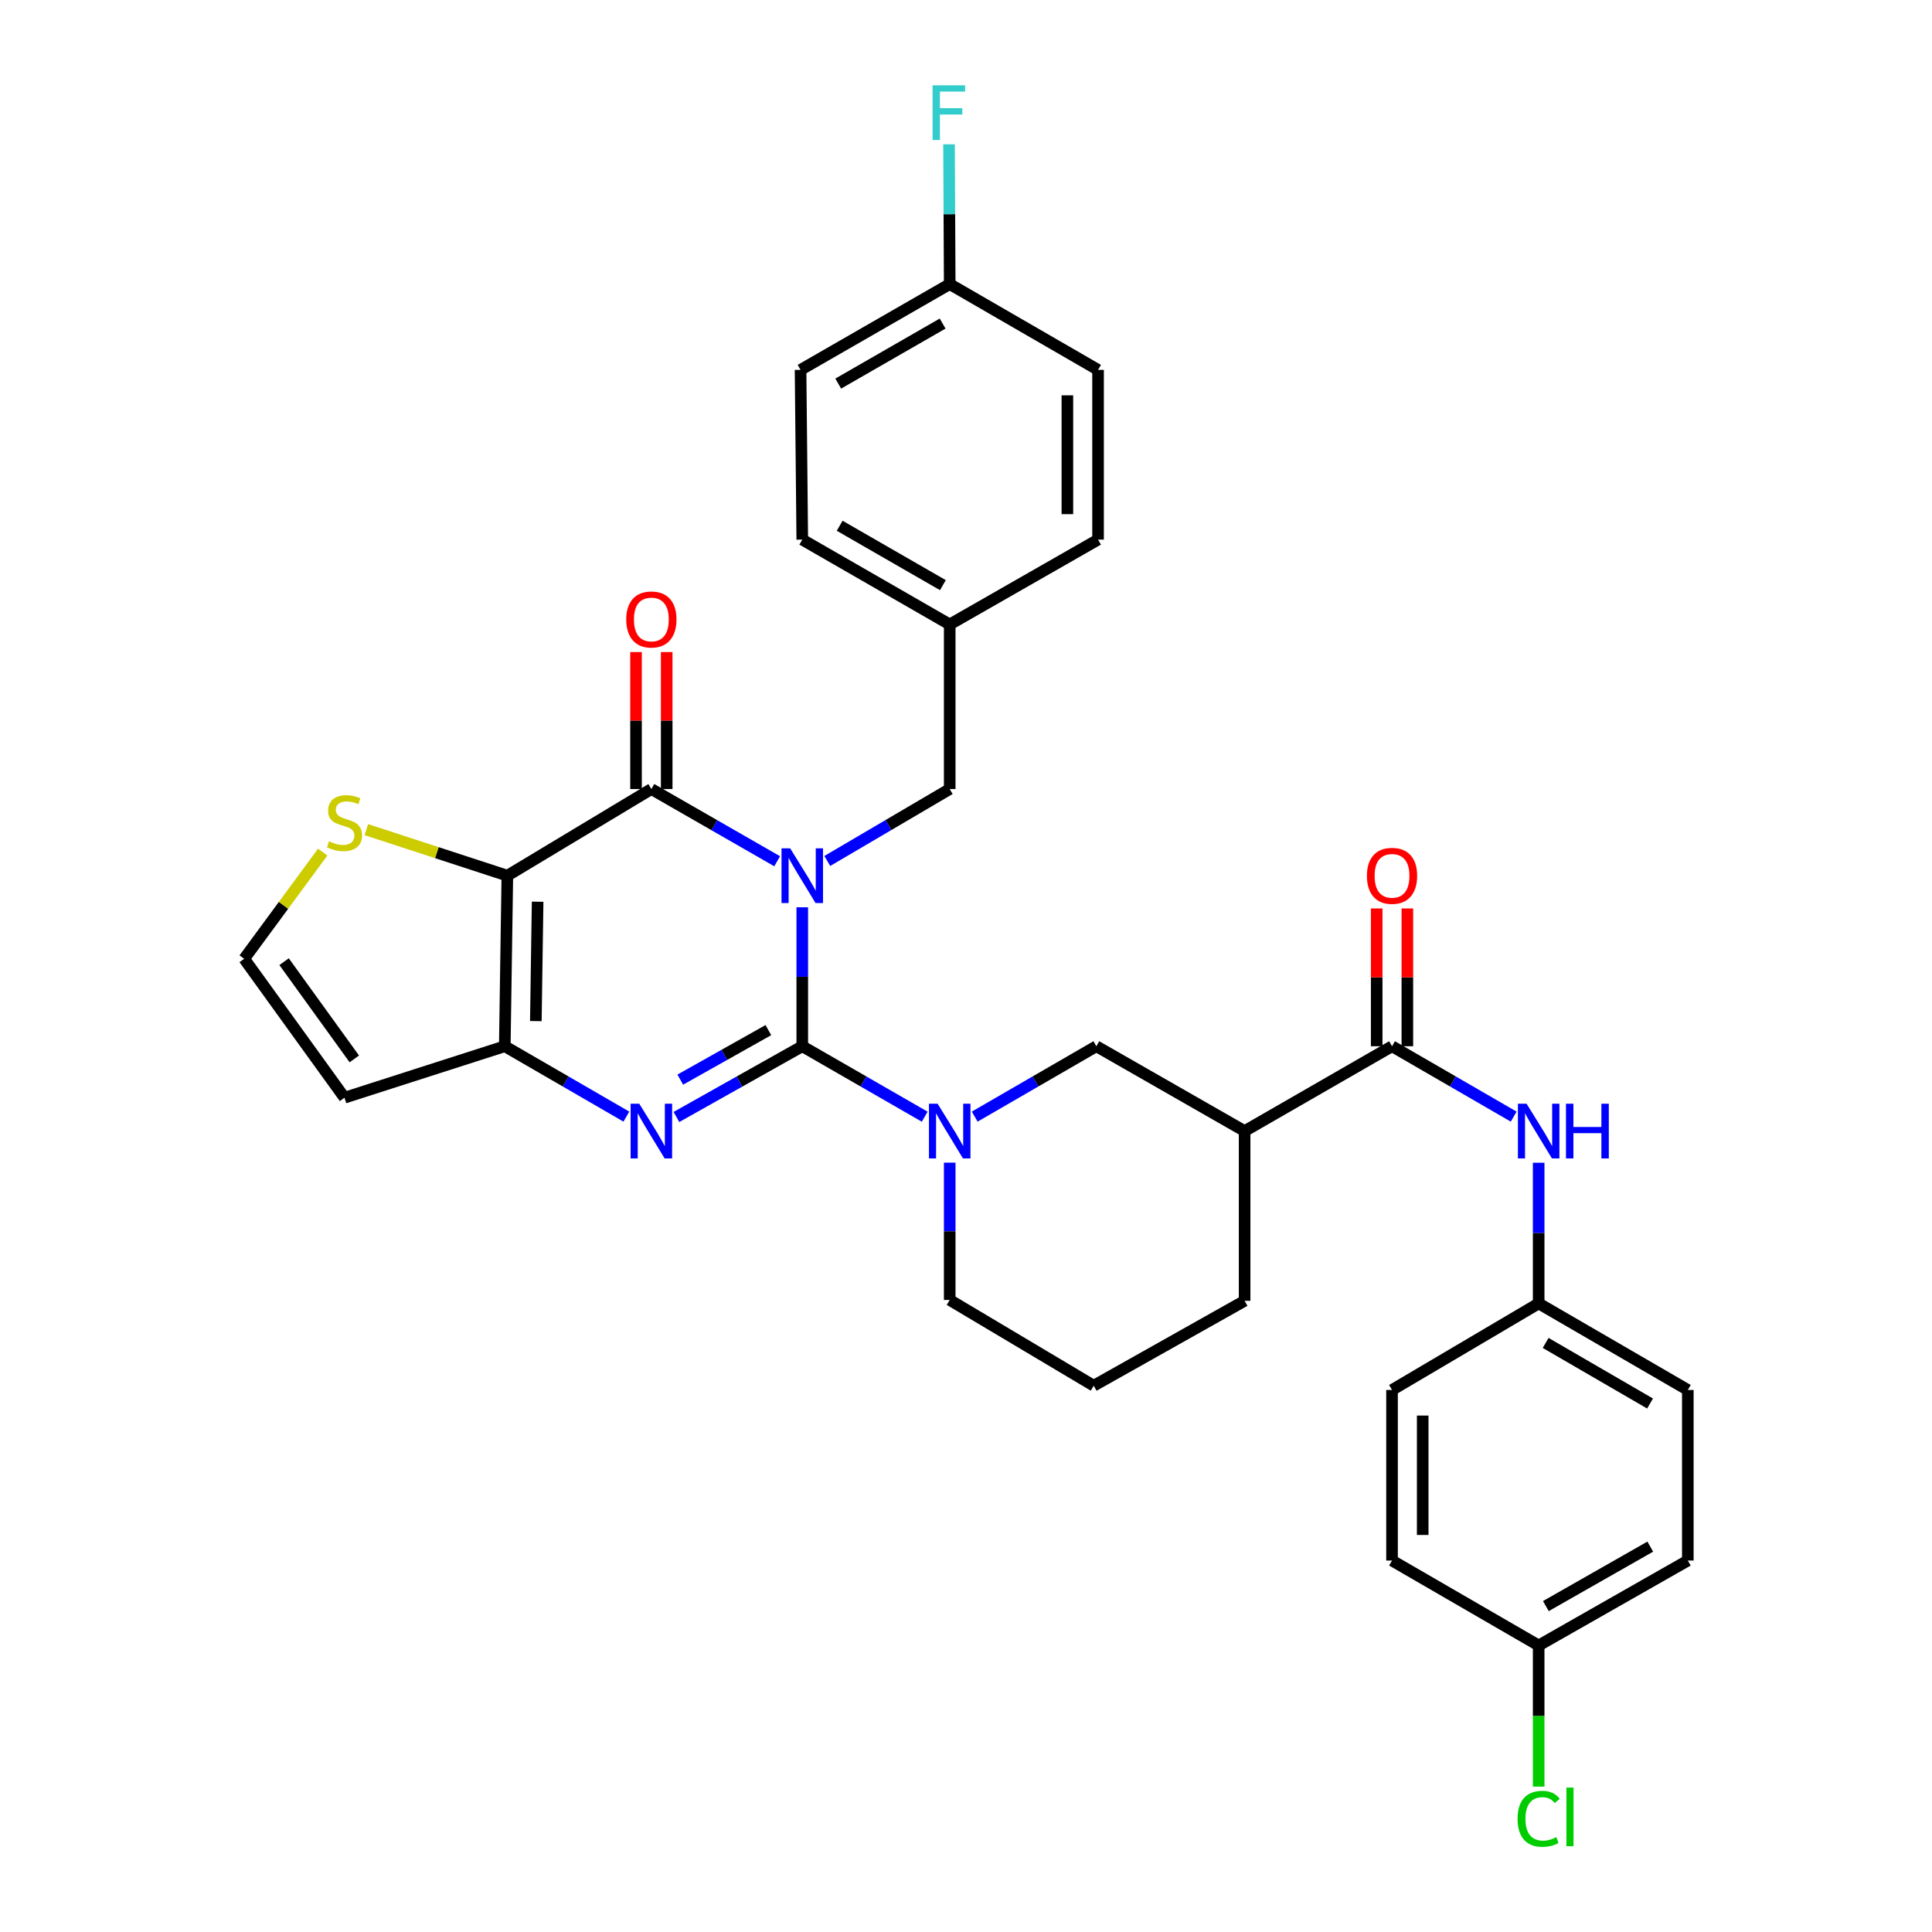 <?xml version='1.0' encoding='iso-8859-1'?>
<svg version='1.1' baseProfile='full'
              xmlns='http://www.w3.org/2000/svg'
                      xmlns:rdkit='http://www.rdkit.org/xml'
                      xmlns:xlink='http://www.w3.org/1999/xlink'
                  xml:space='preserve'
width='1000px' height='1000px' viewBox='0 0 1000 1000'>
<!-- END OF HEADER -->
<rect style='opacity:1.0;fill:#FFFFFF;stroke:none' width='1000' height='1000' x='0' y='0'> </rect>
<path class='bond-0' d='M 415.251,469.613 L 415.251,505.572' style='fill:none;fill-rule:evenodd;stroke:#0000FF;stroke-width:6px;stroke-linecap:butt;stroke-linejoin:miter;stroke-opacity:1' />
<path class='bond-0' d='M 415.251,505.572 L 415.251,541.532' style='fill:none;fill-rule:evenodd;stroke:#000000;stroke-width:6px;stroke-linecap:butt;stroke-linejoin:miter;stroke-opacity:1' />
<path class='bond-1' d='M 402.26,445.788 L 369.702,427.097' style='fill:none;fill-rule:evenodd;stroke:#0000FF;stroke-width:6px;stroke-linecap:butt;stroke-linejoin:miter;stroke-opacity:1' />
<path class='bond-1' d='M 369.702,427.097 L 337.144,408.407' style='fill:none;fill-rule:evenodd;stroke:#000000;stroke-width:6px;stroke-linecap:butt;stroke-linejoin:miter;stroke-opacity:1' />
<path class='bond-10' d='M 428.204,445.636 L 459.886,427.021' style='fill:none;fill-rule:evenodd;stroke:#0000FF;stroke-width:6px;stroke-linecap:butt;stroke-linejoin:miter;stroke-opacity:1' />
<path class='bond-10' d='M 459.886,427.021 L 491.568,408.407' style='fill:none;fill-rule:evenodd;stroke:#000000;stroke-width:6px;stroke-linecap:butt;stroke-linejoin:miter;stroke-opacity:1' />
<path class='bond-2' d='M 415.251,541.532 L 382.688,559.839' style='fill:none;fill-rule:evenodd;stroke:#000000;stroke-width:6px;stroke-linecap:butt;stroke-linejoin:miter;stroke-opacity:1' />
<path class='bond-2' d='M 382.688,559.839 L 350.124,578.147' style='fill:none;fill-rule:evenodd;stroke:#0000FF;stroke-width:6px;stroke-linecap:butt;stroke-linejoin:miter;stroke-opacity:1' />
<path class='bond-2' d='M 397.702,533.186 L 374.907,546.001' style='fill:none;fill-rule:evenodd;stroke:#000000;stroke-width:6px;stroke-linecap:butt;stroke-linejoin:miter;stroke-opacity:1' />
<path class='bond-2' d='M 374.907,546.001 L 352.113,558.817' style='fill:none;fill-rule:evenodd;stroke:#0000FF;stroke-width:6px;stroke-linecap:butt;stroke-linejoin:miter;stroke-opacity:1' />
<path class='bond-5' d='M 415.251,541.532 L 446.939,559.765' style='fill:none;fill-rule:evenodd;stroke:#000000;stroke-width:6px;stroke-linecap:butt;stroke-linejoin:miter;stroke-opacity:1' />
<path class='bond-5' d='M 446.939,559.765 L 478.627,577.999' style='fill:none;fill-rule:evenodd;stroke:#0000FF;stroke-width:6px;stroke-linecap:butt;stroke-linejoin:miter;stroke-opacity:1' />
<path class='bond-3' d='M 337.144,408.407 L 262.599,453.246' style='fill:none;fill-rule:evenodd;stroke:#000000;stroke-width:6px;stroke-linecap:butt;stroke-linejoin:miter;stroke-opacity:1' />
<path class='bond-14' d='M 345.081,408.407 L 345.081,372.958' style='fill:none;fill-rule:evenodd;stroke:#000000;stroke-width:6px;stroke-linecap:butt;stroke-linejoin:miter;stroke-opacity:1' />
<path class='bond-14' d='M 345.081,372.958 L 345.081,337.51' style='fill:none;fill-rule:evenodd;stroke:#FF0000;stroke-width:6px;stroke-linecap:butt;stroke-linejoin:miter;stroke-opacity:1' />
<path class='bond-14' d='M 329.206,408.407 L 329.206,372.958' style='fill:none;fill-rule:evenodd;stroke:#000000;stroke-width:6px;stroke-linecap:butt;stroke-linejoin:miter;stroke-opacity:1' />
<path class='bond-14' d='M 329.206,372.958 L 329.206,337.51' style='fill:none;fill-rule:evenodd;stroke:#FF0000;stroke-width:6px;stroke-linecap:butt;stroke-linejoin:miter;stroke-opacity:1' />
<path class='bond-33' d='M 324.212,577.96 L 292.744,559.746' style='fill:none;fill-rule:evenodd;stroke:#0000FF;stroke-width:6px;stroke-linecap:butt;stroke-linejoin:miter;stroke-opacity:1' />
<path class='bond-33' d='M 292.744,559.746 L 261.276,541.532' style='fill:none;fill-rule:evenodd;stroke:#000000;stroke-width:6px;stroke-linecap:butt;stroke-linejoin:miter;stroke-opacity:1' />
<path class='bond-4' d='M 262.599,453.246 L 261.276,541.532' style='fill:none;fill-rule:evenodd;stroke:#000000;stroke-width:6px;stroke-linecap:butt;stroke-linejoin:miter;stroke-opacity:1' />
<path class='bond-4' d='M 278.275,466.727 L 277.349,528.527' style='fill:none;fill-rule:evenodd;stroke:#000000;stroke-width:6px;stroke-linecap:butt;stroke-linejoin:miter;stroke-opacity:1' />
<path class='bond-8' d='M 262.599,453.246 L 226.103,441.331' style='fill:none;fill-rule:evenodd;stroke:#000000;stroke-width:6px;stroke-linecap:butt;stroke-linejoin:miter;stroke-opacity:1' />
<path class='bond-8' d='M 226.103,441.331 L 189.606,429.416' style='fill:none;fill-rule:evenodd;stroke:#CCCC00;stroke-width:6px;stroke-linecap:butt;stroke-linejoin:miter;stroke-opacity:1' />
<path class='bond-11' d='M 261.276,541.532 L 178.309,568.167' style='fill:none;fill-rule:evenodd;stroke:#000000;stroke-width:6px;stroke-linecap:butt;stroke-linejoin:miter;stroke-opacity:1' />
<path class='bond-9' d='M 504.501,577.963 L 535.986,559.747' style='fill:none;fill-rule:evenodd;stroke:#0000FF;stroke-width:6px;stroke-linecap:butt;stroke-linejoin:miter;stroke-opacity:1' />
<path class='bond-9' d='M 535.986,559.747 L 567.471,541.532' style='fill:none;fill-rule:evenodd;stroke:#000000;stroke-width:6px;stroke-linecap:butt;stroke-linejoin:miter;stroke-opacity:1' />
<path class='bond-18' d='M 491.568,601.79 L 491.568,637.324' style='fill:none;fill-rule:evenodd;stroke:#0000FF;stroke-width:6px;stroke-linecap:butt;stroke-linejoin:miter;stroke-opacity:1' />
<path class='bond-18' d='M 491.568,637.324 L 491.568,672.857' style='fill:none;fill-rule:evenodd;stroke:#000000;stroke-width:6px;stroke-linecap:butt;stroke-linejoin:miter;stroke-opacity:1' />
<path class='bond-6' d='M 720.511,541.532 L 644.211,585.445' style='fill:none;fill-rule:evenodd;stroke:#000000;stroke-width:6px;stroke-linecap:butt;stroke-linejoin:miter;stroke-opacity:1' />
<path class='bond-12' d='M 720.511,541.532 L 751.996,559.747' style='fill:none;fill-rule:evenodd;stroke:#000000;stroke-width:6px;stroke-linecap:butt;stroke-linejoin:miter;stroke-opacity:1' />
<path class='bond-12' d='M 751.996,559.747 L 783.481,577.963' style='fill:none;fill-rule:evenodd;stroke:#0000FF;stroke-width:6px;stroke-linecap:butt;stroke-linejoin:miter;stroke-opacity:1' />
<path class='bond-15' d='M 728.449,541.532 L 728.449,505.872' style='fill:none;fill-rule:evenodd;stroke:#000000;stroke-width:6px;stroke-linecap:butt;stroke-linejoin:miter;stroke-opacity:1' />
<path class='bond-15' d='M 728.449,505.872 L 728.449,470.213' style='fill:none;fill-rule:evenodd;stroke:#FF0000;stroke-width:6px;stroke-linecap:butt;stroke-linejoin:miter;stroke-opacity:1' />
<path class='bond-15' d='M 712.573,541.532 L 712.573,505.872' style='fill:none;fill-rule:evenodd;stroke:#000000;stroke-width:6px;stroke-linecap:butt;stroke-linejoin:miter;stroke-opacity:1' />
<path class='bond-15' d='M 712.573,505.872 L 712.573,470.213' style='fill:none;fill-rule:evenodd;stroke:#FF0000;stroke-width:6px;stroke-linecap:butt;stroke-linejoin:miter;stroke-opacity:1' />
<path class='bond-7' d='M 644.211,585.445 L 567.471,541.532' style='fill:none;fill-rule:evenodd;stroke:#000000;stroke-width:6px;stroke-linecap:butt;stroke-linejoin:miter;stroke-opacity:1' />
<path class='bond-36' d='M 644.211,585.445 L 644.211,673.298' style='fill:none;fill-rule:evenodd;stroke:#000000;stroke-width:6px;stroke-linecap:butt;stroke-linejoin:miter;stroke-opacity:1' />
<path class='bond-13' d='M 167.039,441.039 L 146.713,468.654' style='fill:none;fill-rule:evenodd;stroke:#CCCC00;stroke-width:6px;stroke-linecap:butt;stroke-linejoin:miter;stroke-opacity:1' />
<path class='bond-13' d='M 146.713,468.654 L 126.387,496.269' style='fill:none;fill-rule:evenodd;stroke:#000000;stroke-width:6px;stroke-linecap:butt;stroke-linejoin:miter;stroke-opacity:1' />
<path class='bond-17' d='M 491.568,408.407 L 491.568,323.217' style='fill:none;fill-rule:evenodd;stroke:#000000;stroke-width:6px;stroke-linecap:butt;stroke-linejoin:miter;stroke-opacity:1' />
<path class='bond-35' d='M 178.309,568.167 L 126.387,496.269' style='fill:none;fill-rule:evenodd;stroke:#000000;stroke-width:6px;stroke-linecap:butt;stroke-linejoin:miter;stroke-opacity:1' />
<path class='bond-35' d='M 183.391,548.088 L 147.046,497.759' style='fill:none;fill-rule:evenodd;stroke:#000000;stroke-width:6px;stroke-linecap:butt;stroke-linejoin:miter;stroke-opacity:1' />
<path class='bond-16' d='M 796.413,601.835 L 796.413,638.241' style='fill:none;fill-rule:evenodd;stroke:#0000FF;stroke-width:6px;stroke-linecap:butt;stroke-linejoin:miter;stroke-opacity:1' />
<path class='bond-16' d='M 796.413,638.241 L 796.413,674.648' style='fill:none;fill-rule:evenodd;stroke:#000000;stroke-width:6px;stroke-linecap:butt;stroke-linejoin:miter;stroke-opacity:1' />
<path class='bond-24' d='M 796.413,674.648 L 720.511,719.443' style='fill:none;fill-rule:evenodd;stroke:#000000;stroke-width:6px;stroke-linecap:butt;stroke-linejoin:miter;stroke-opacity:1' />
<path class='bond-25' d='M 796.413,674.648 L 873.613,719.443' style='fill:none;fill-rule:evenodd;stroke:#000000;stroke-width:6px;stroke-linecap:butt;stroke-linejoin:miter;stroke-opacity:1' />
<path class='bond-25' d='M 800.026,695.098 L 854.065,726.455' style='fill:none;fill-rule:evenodd;stroke:#000000;stroke-width:6px;stroke-linecap:butt;stroke-linejoin:miter;stroke-opacity:1' />
<path class='bond-26' d='M 491.568,323.217 L 568.353,279.303' style='fill:none;fill-rule:evenodd;stroke:#000000;stroke-width:6px;stroke-linecap:butt;stroke-linejoin:miter;stroke-opacity:1' />
<path class='bond-27' d='M 491.568,323.217 L 415.251,279.303' style='fill:none;fill-rule:evenodd;stroke:#000000;stroke-width:6px;stroke-linecap:butt;stroke-linejoin:miter;stroke-opacity:1' />
<path class='bond-27' d='M 488.038,302.87 L 434.616,272.13' style='fill:none;fill-rule:evenodd;stroke:#000000;stroke-width:6px;stroke-linecap:butt;stroke-linejoin:miter;stroke-opacity:1' />
<path class='bond-32' d='M 491.568,672.857 L 566.104,717.238' style='fill:none;fill-rule:evenodd;stroke:#000000;stroke-width:6px;stroke-linecap:butt;stroke-linejoin:miter;stroke-opacity:1' />
<path class='bond-19' d='M 796.413,851.695 L 873.613,807.737' style='fill:none;fill-rule:evenodd;stroke:#000000;stroke-width:6px;stroke-linecap:butt;stroke-linejoin:miter;stroke-opacity:1' />
<path class='bond-19' d='M 800.138,831.306 L 854.177,800.535' style='fill:none;fill-rule:evenodd;stroke:#000000;stroke-width:6px;stroke-linecap:butt;stroke-linejoin:miter;stroke-opacity:1' />
<path class='bond-21' d='M 796.413,851.695 L 796.413,888.223' style='fill:none;fill-rule:evenodd;stroke:#000000;stroke-width:6px;stroke-linecap:butt;stroke-linejoin:miter;stroke-opacity:1' />
<path class='bond-21' d='M 796.413,888.223 L 796.413,924.752' style='fill:none;fill-rule:evenodd;stroke:#00CC00;stroke-width:6px;stroke-linecap:butt;stroke-linejoin:miter;stroke-opacity:1' />
<path class='bond-37' d='M 796.413,851.695 L 720.511,807.737' style='fill:none;fill-rule:evenodd;stroke:#000000;stroke-width:6px;stroke-linecap:butt;stroke-linejoin:miter;stroke-opacity:1' />
<path class='bond-20' d='M 491.568,147.052 L 414.369,191.45' style='fill:none;fill-rule:evenodd;stroke:#000000;stroke-width:6px;stroke-linecap:butt;stroke-linejoin:miter;stroke-opacity:1' />
<path class='bond-20' d='M 487.903,167.473 L 433.864,198.552' style='fill:none;fill-rule:evenodd;stroke:#000000;stroke-width:6px;stroke-linecap:butt;stroke-linejoin:miter;stroke-opacity:1' />
<path class='bond-22' d='M 491.568,147.052 L 491.389,110.873' style='fill:none;fill-rule:evenodd;stroke:#000000;stroke-width:6px;stroke-linecap:butt;stroke-linejoin:miter;stroke-opacity:1' />
<path class='bond-22' d='M 491.389,110.873 L 491.209,74.695' style='fill:none;fill-rule:evenodd;stroke:#33CCCC;stroke-width:6px;stroke-linecap:butt;stroke-linejoin:miter;stroke-opacity:1' />
<path class='bond-34' d='M 491.568,147.052 L 568.353,191.45' style='fill:none;fill-rule:evenodd;stroke:#000000;stroke-width:6px;stroke-linecap:butt;stroke-linejoin:miter;stroke-opacity:1' />
<path class='bond-23' d='M 644.211,673.298 L 566.104,717.238' style='fill:none;fill-rule:evenodd;stroke:#000000;stroke-width:6px;stroke-linecap:butt;stroke-linejoin:miter;stroke-opacity:1' />
<path class='bond-30' d='M 720.511,719.443 L 720.511,807.737' style='fill:none;fill-rule:evenodd;stroke:#000000;stroke-width:6px;stroke-linecap:butt;stroke-linejoin:miter;stroke-opacity:1' />
<path class='bond-30' d='M 736.386,732.687 L 736.386,794.493' style='fill:none;fill-rule:evenodd;stroke:#000000;stroke-width:6px;stroke-linecap:butt;stroke-linejoin:miter;stroke-opacity:1' />
<path class='bond-31' d='M 873.613,719.443 L 873.613,807.737' style='fill:none;fill-rule:evenodd;stroke:#000000;stroke-width:6px;stroke-linecap:butt;stroke-linejoin:miter;stroke-opacity:1' />
<path class='bond-29' d='M 568.353,279.303 L 568.353,191.45' style='fill:none;fill-rule:evenodd;stroke:#000000;stroke-width:6px;stroke-linecap:butt;stroke-linejoin:miter;stroke-opacity:1' />
<path class='bond-29' d='M 552.477,266.125 L 552.477,204.628' style='fill:none;fill-rule:evenodd;stroke:#000000;stroke-width:6px;stroke-linecap:butt;stroke-linejoin:miter;stroke-opacity:1' />
<path class='bond-28' d='M 415.251,279.303 L 414.369,191.45' style='fill:none;fill-rule:evenodd;stroke:#000000;stroke-width:6px;stroke-linecap:butt;stroke-linejoin:miter;stroke-opacity:1' />
<path  class='atom-0' d='M 408.991 439.086
L 418.271 454.086
Q 419.191 455.566, 420.671 458.246
Q 422.151 460.926, 422.231 461.086
L 422.231 439.086
L 425.991 439.086
L 425.991 467.406
L 422.111 467.406
L 412.151 451.006
Q 410.991 449.086, 409.751 446.886
Q 408.551 444.686, 408.191 444.006
L 408.191 467.406
L 404.511 467.406
L 404.511 439.086
L 408.991 439.086
' fill='#0000FF'/>
<path  class='atom-3' d='M 330.884 571.285
L 340.164 586.285
Q 341.084 587.765, 342.564 590.445
Q 344.044 593.125, 344.124 593.285
L 344.124 571.285
L 347.884 571.285
L 347.884 599.605
L 344.004 599.605
L 334.044 583.205
Q 332.884 581.285, 331.644 579.085
Q 330.444 576.885, 330.084 576.205
L 330.084 599.605
L 326.404 599.605
L 326.404 571.285
L 330.884 571.285
' fill='#0000FF'/>
<path  class='atom-6' d='M 485.308 571.285
L 494.588 586.285
Q 495.508 587.765, 496.988 590.445
Q 498.468 593.125, 498.548 593.285
L 498.548 571.285
L 502.308 571.285
L 502.308 599.605
L 498.428 599.605
L 488.468 583.205
Q 487.308 581.285, 486.068 579.085
Q 484.868 576.885, 484.508 576.205
L 484.508 599.605
L 480.828 599.605
L 480.828 571.285
L 485.308 571.285
' fill='#0000FF'/>
<path  class='atom-9' d='M 170.309 435.449
Q 170.629 435.569, 171.949 436.129
Q 173.269 436.689, 174.709 437.049
Q 176.189 437.369, 177.629 437.369
Q 180.309 437.369, 181.869 436.089
Q 183.429 434.769, 183.429 432.489
Q 183.429 430.929, 182.629 429.969
Q 181.869 429.009, 180.669 428.489
Q 179.469 427.969, 177.469 427.369
Q 174.949 426.609, 173.429 425.889
Q 171.949 425.169, 170.869 423.649
Q 169.829 422.129, 169.829 419.569
Q 169.829 416.009, 172.229 413.809
Q 174.669 411.609, 179.469 411.609
Q 182.749 411.609, 186.469 413.169
L 185.549 416.249
Q 182.149 414.849, 179.589 414.849
Q 176.829 414.849, 175.309 416.009
Q 173.789 417.129, 173.829 419.089
Q 173.829 420.609, 174.589 421.529
Q 175.389 422.449, 176.509 422.969
Q 177.669 423.489, 179.589 424.089
Q 182.149 424.889, 183.669 425.689
Q 185.189 426.489, 186.269 428.129
Q 187.389 429.729, 187.389 432.489
Q 187.389 436.409, 184.749 438.529
Q 182.149 440.609, 177.789 440.609
Q 175.269 440.609, 173.349 440.049
Q 171.469 439.529, 169.229 438.609
L 170.309 435.449
' fill='#CCCC00'/>
<path  class='atom-13' d='M 790.153 571.285
L 799.433 586.285
Q 800.353 587.765, 801.833 590.445
Q 803.313 593.125, 803.393 593.285
L 803.393 571.285
L 807.153 571.285
L 807.153 599.605
L 803.273 599.605
L 793.313 583.205
Q 792.153 581.285, 790.913 579.085
Q 789.713 576.885, 789.353 576.205
L 789.353 599.605
L 785.673 599.605
L 785.673 571.285
L 790.153 571.285
' fill='#0000FF'/>
<path  class='atom-13' d='M 810.553 571.285
L 814.393 571.285
L 814.393 583.325
L 828.873 583.325
L 828.873 571.285
L 832.713 571.285
L 832.713 599.605
L 828.873 599.605
L 828.873 586.525
L 814.393 586.525
L 814.393 599.605
L 810.553 599.605
L 810.553 571.285
' fill='#0000FF'/>
<path  class='atom-15' d='M 324.144 320.633
Q 324.144 313.833, 327.504 310.033
Q 330.864 306.233, 337.144 306.233
Q 343.424 306.233, 346.784 310.033
Q 350.144 313.833, 350.144 320.633
Q 350.144 327.513, 346.744 331.433
Q 343.344 335.313, 337.144 335.313
Q 330.904 335.313, 327.504 331.433
Q 324.144 327.553, 324.144 320.633
M 337.144 332.113
Q 341.464 332.113, 343.784 329.233
Q 346.144 326.313, 346.144 320.633
Q 346.144 315.073, 343.784 312.273
Q 341.464 309.433, 337.144 309.433
Q 332.824 309.433, 330.464 312.233
Q 328.144 315.033, 328.144 320.633
Q 328.144 326.353, 330.464 329.233
Q 332.824 332.113, 337.144 332.113
' fill='#FF0000'/>
<path  class='atom-16' d='M 707.511 453.326
Q 707.511 446.526, 710.871 442.726
Q 714.231 438.926, 720.511 438.926
Q 726.791 438.926, 730.151 442.726
Q 733.511 446.526, 733.511 453.326
Q 733.511 460.206, 730.111 464.126
Q 726.711 468.006, 720.511 468.006
Q 714.271 468.006, 710.871 464.126
Q 707.511 460.246, 707.511 453.326
M 720.511 464.806
Q 724.831 464.806, 727.151 461.926
Q 729.511 459.006, 729.511 453.326
Q 729.511 447.766, 727.151 444.966
Q 724.831 442.126, 720.511 442.126
Q 716.191 442.126, 713.831 444.926
Q 711.511 447.726, 711.511 453.326
Q 711.511 459.046, 713.831 461.926
Q 716.191 464.806, 720.511 464.806
' fill='#FF0000'/>
<path  class='atom-22' d='M 785.493 941.41
Q 785.493 934.37, 788.773 930.69
Q 792.093 926.97, 798.373 926.97
Q 804.213 926.97, 807.333 931.09
L 804.693 933.25
Q 802.413 930.25, 798.373 930.25
Q 794.093 930.25, 791.813 933.13
Q 789.573 935.97, 789.573 941.41
Q 789.573 947.01, 791.893 949.89
Q 794.253 952.77, 798.813 952.77
Q 801.933 952.77, 805.573 950.89
L 806.693 953.89
Q 805.213 954.85, 802.973 955.41
Q 800.733 955.97, 798.253 955.97
Q 792.093 955.97, 788.773 952.21
Q 785.493 948.45, 785.493 941.41
' fill='#00CC00'/>
<path  class='atom-22' d='M 810.773 925.25
L 814.453 925.25
L 814.453 955.61
L 810.773 955.61
L 810.773 925.25
' fill='#00CC00'/>
<path  class='atom-23' d='M 482.707 44.156
L 499.547 44.156
L 499.547 47.396
L 486.507 47.396
L 486.507 55.996
L 498.107 55.996
L 498.107 59.276
L 486.507 59.276
L 486.507 72.476
L 482.707 72.476
L 482.707 44.156
' fill='#33CCCC'/>
</svg>
